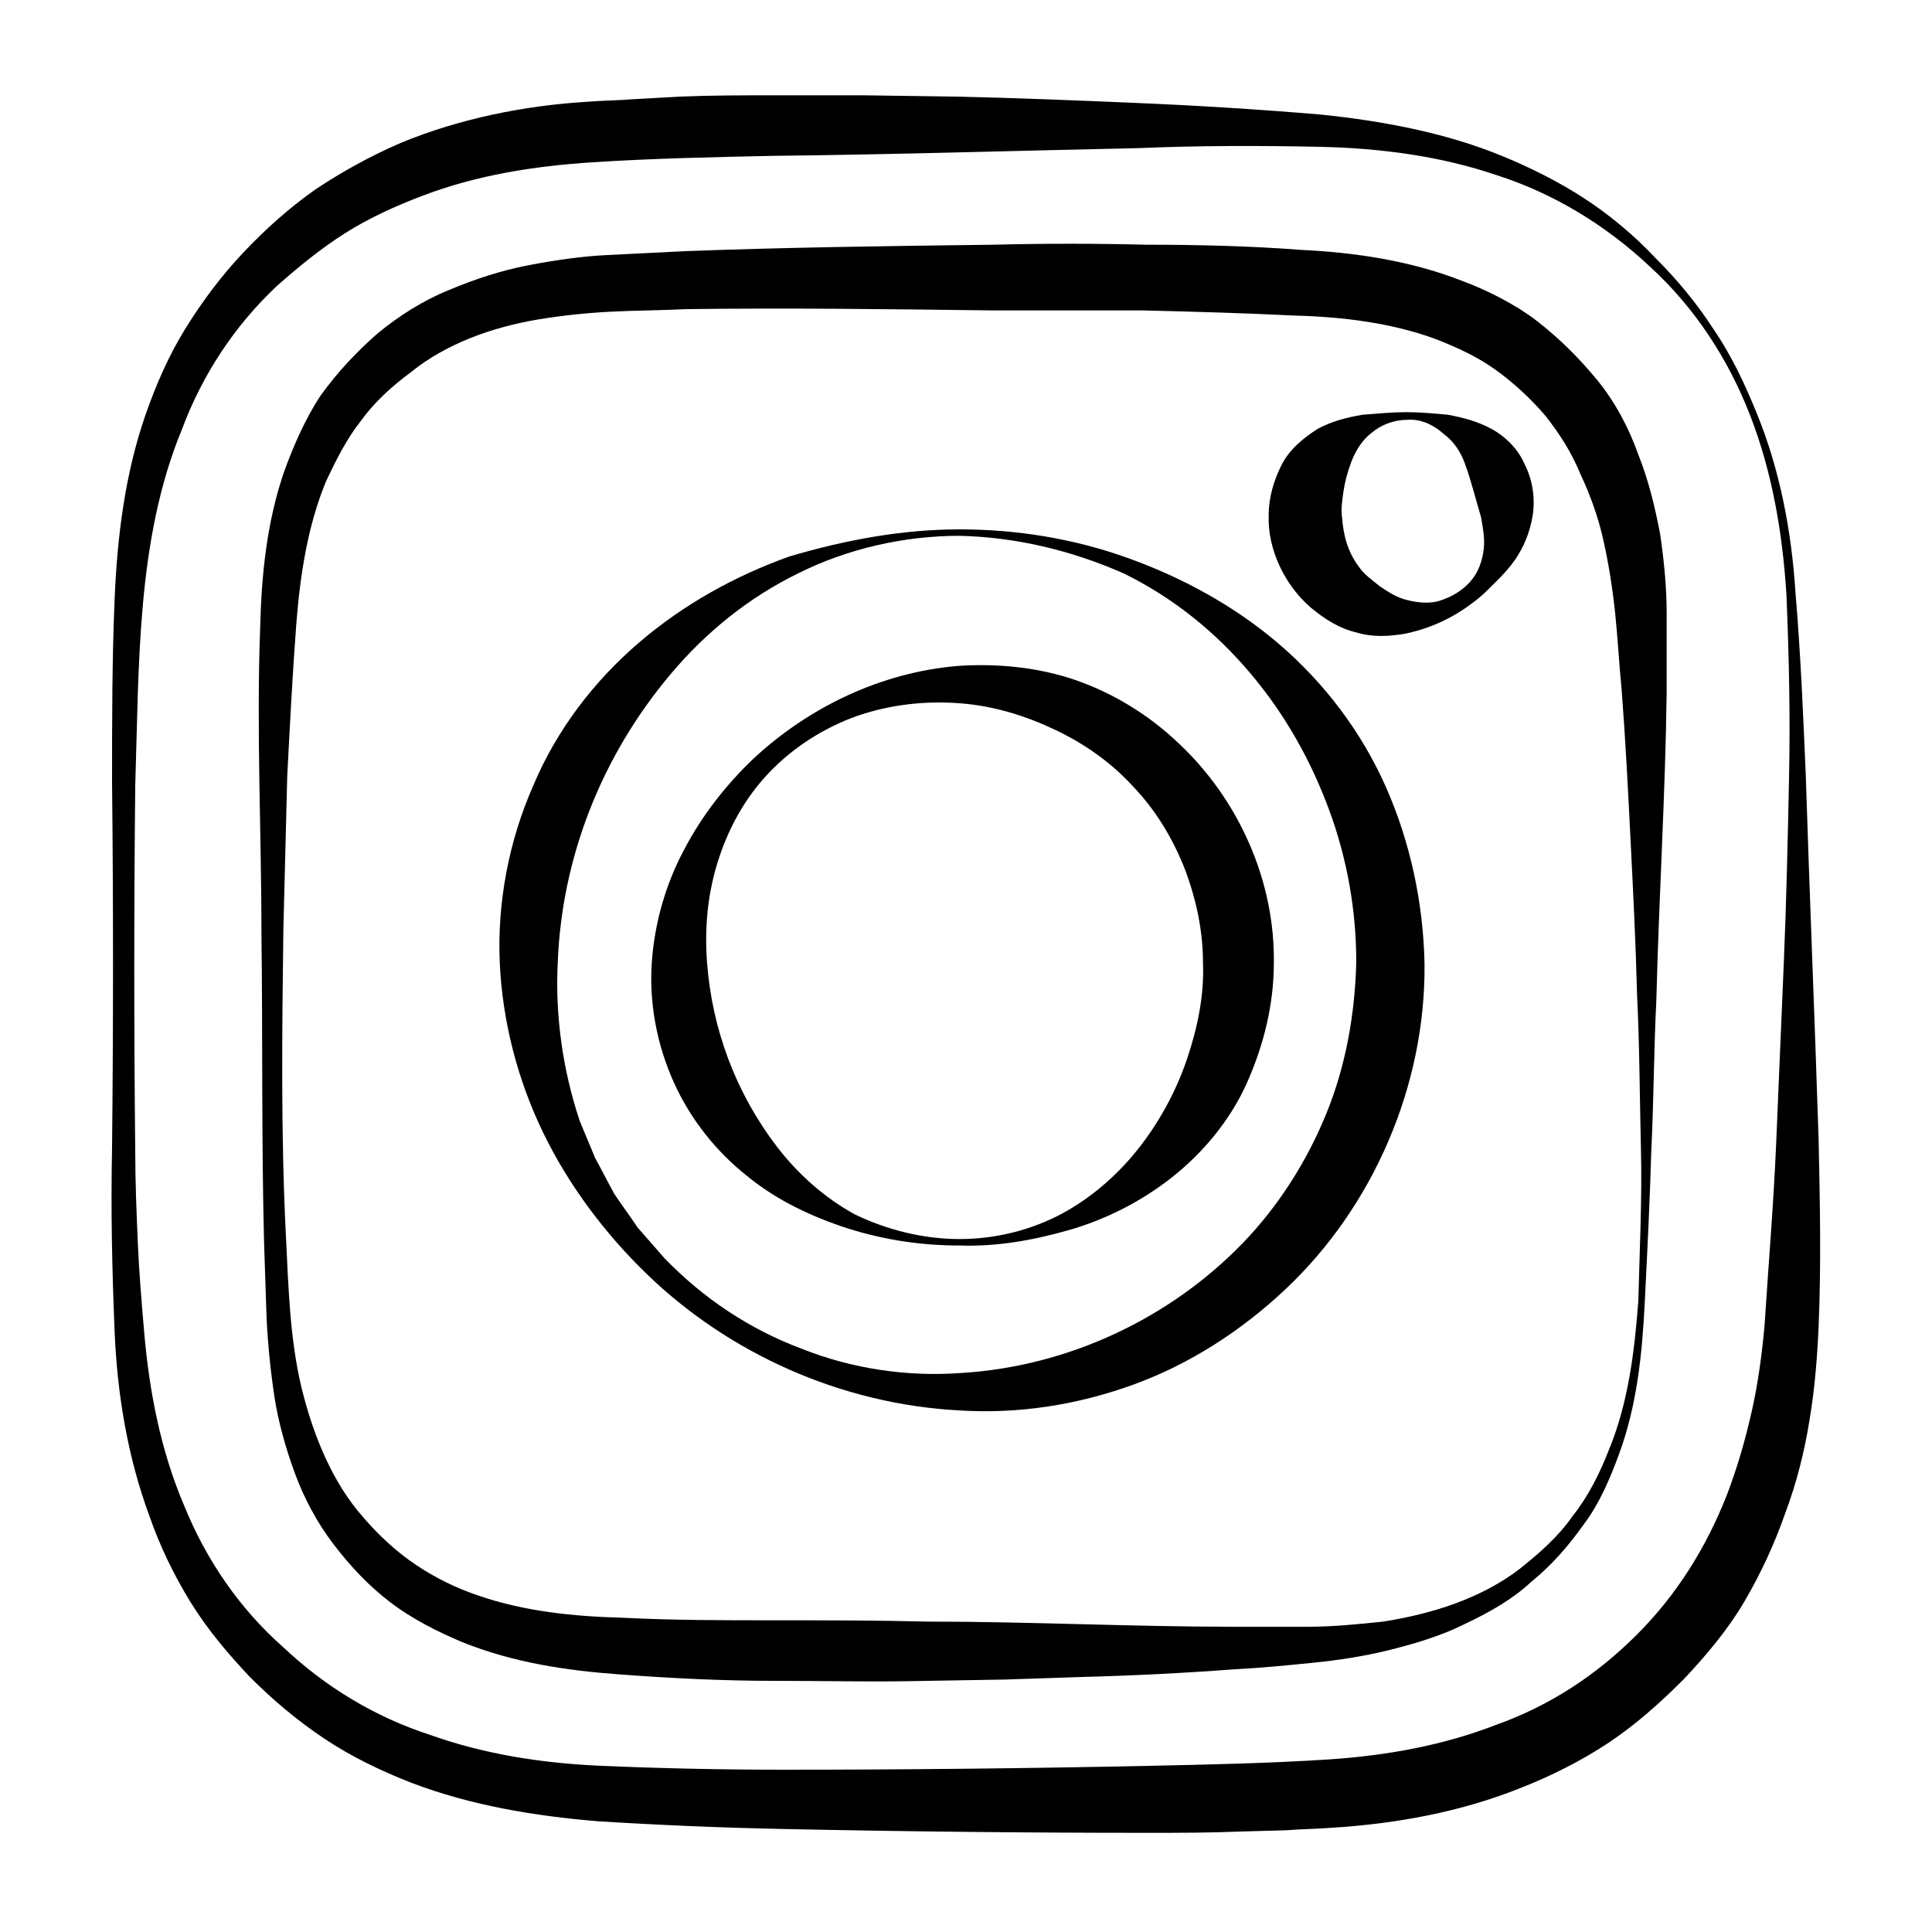 <?xml version="1.0" encoding="utf-8"?>
<!-- Generator: Adobe Illustrator 22.0.1, SVG Export Plug-In . SVG Version: 6.00 Build 0)  -->
<svg version="1.1" id="Calque_1" xmlns="http://www.w3.org/2000/svg" xmlns:xlink="http://www.w3.org/1999/xlink" x="0px" y="0px"
	 viewBox="0 0 150 150" style="enable-background:new 0 0 150 150;" xml:space="preserve">
<style type="text/css">
	.st0{fill:#FFFFFF;}
	.st1{opacity:0.2;fill:#EEECE1;}
	.st2{fill:none;stroke:#C3985C;stroke-miterlimit:10;}
	.st3{clip-path:url(#SVGID_2_);}
	.st4{fill:url(#SVGID_3_);}
	.st5{fill:#C3985C;}
	.st6{fill:none;stroke:#000000;stroke-miterlimit:10;}
	.st7{fill:none;stroke:#000000;stroke-linecap:round;stroke-miterlimit:10;}
	.st8{fill:none;stroke:#000000;stroke-width:0.952;stroke-miterlimit:10;}
	.st9{fill:#EEECE1;}
	.st10{fill:#020202;}
	.st11{fill:#035249;}
	.st12{fill:none;stroke:#848484;stroke-width:2;stroke-linecap:round;stroke-miterlimit:10;}
	.st13{clip-path:url(#SVGID_15_);}
	.st14{clip-path:url(#SVGID_17_);}
	.st15{clip-path:url(#SVGID_21_);}
	.st16{clip-path:url(#SVGID_23_);}
	.st17{clip-path:url(#SVGID_27_);}
	.st18{clip-path:url(#SVGID_29_);}
	.st19{clip-path:url(#SVGID_41_);}
	.st20{clip-path:url(#SVGID_53_);}
	.st21{fill:none;stroke:#000000;stroke-width:1.276;stroke-linecap:round;stroke-linejoin:round;stroke-miterlimit:10;}
	.st22{fill:none;stroke:#000000;stroke-width:1.276;stroke-miterlimit:10;}
	.st23{fill:none;stroke:#000000;stroke-width:1.283;stroke-linecap:round;stroke-miterlimit:10;}
	.st24{fill:none;stroke:#000000;stroke-width:1.152;stroke-linecap:round;stroke-miterlimit:10;}
	.st25{clip-path:url(#SVGID_71_);fill:none;stroke:#000000;stroke-linecap:round;stroke-linejoin:round;stroke-miterlimit:10;}
	.st26{fill:none;stroke:#000000;stroke-width:1.015;stroke-linecap:round;stroke-miterlimit:10;}
	.st27{fill:none;stroke:#000000;stroke-width:0.921;stroke-linecap:round;stroke-miterlimit:10;}
	.st28{clip-path:url(#SVGID_73_);}
	.st29{fill:none;stroke:#000000;stroke-width:0.815;stroke-linecap:round;stroke-miterlimit:10;}
	.st30{fill:none;stroke:#000000;stroke-width:0.732;stroke-linecap:round;stroke-miterlimit:10;}
	.st31{fill:none;stroke:#000000;stroke-width:2;stroke-linecap:round;stroke-miterlimit:10;}
	.st32{fill:none;stroke:#000000;stroke-linecap:round;stroke-miterlimit:10;stroke-dasharray:10.667,10.667;}
	.st33{clip-path:url(#SVGID_75_);}
	.st34{fill:none;stroke:#000000;stroke-width:1.115;stroke-miterlimit:10;}
	.st35{fill:none;stroke:#000000;stroke-width:1.172;stroke-linecap:round;stroke-miterlimit:10;}
	.st36{fill:none;stroke:#000000;stroke-width:1.179;stroke-miterlimit:10;}
	.st37{fill:none;stroke:#000000;stroke-width:0.571;stroke-linecap:round;stroke-miterlimit:10;}
	.st38{fill:none;stroke:#000000;stroke-width:0.244;stroke-linecap:round;stroke-miterlimit:10;}
	.st39{fill:none;stroke:#000000;stroke-width:0.421;stroke-linecap:round;stroke-miterlimit:10;}
</style>
<g>
	<g>
		<g id="XMLID_47_">
			<g id="XMLID_50_">
				<g>
					<path d="M135.9,32.3c-1.7-4.4-4.3-8.4-7.8-11.6c-3.4-3.2-7.5-5.7-11.9-7.1c-4.4-1.5-9.1-2.1-13.7-2.2
						c-4.7-0.1-9.4-0.1-14.1,0.1C78.9,11.7,69.4,12,60,12.1c-4.7,0.1-9.4,0.2-14,0.5c-4.6,0.3-9,1-13.2,2.6c-2.1,0.8-4.1,1.7-6,2.9
						c-1.9,1.2-3.6,2.6-5.3,4.1c-3.3,3.1-5.8,6.9-7.4,11.2c-3.5,8.5-3.3,18.2-3.6,27.6c-0.1,9.5-0.1,18.9,0,28.4
						c0,2.4,0.1,4.7,0.2,7.1c0.1,2.3,0.3,4.7,0.5,7c0.4,4.6,1.3,9.2,3.1,13.4c1.7,4.2,4.3,8,7.7,11c3.3,3.1,7.1,5.4,11.4,6.8
						c4.2,1.5,8.7,2.2,13.3,2.4c4.7,0.2,9.4,0.3,14.1,0.3c9.4,0,18.9-0.1,28.4-0.3c4.7-0.1,9.4-0.2,14-0.5c4.5-0.3,8.9-1.1,13-2.7
						c4.2-1.5,7.8-3.9,10.9-7c3.1-3.1,5.4-6.8,7-10.9c0.8-2.1,1.4-4.2,1.9-6.4c0.5-2.2,0.8-4.5,1-6.7c0.3-4.7,0.7-9.4,0.9-14.1
						l0.6-14.2c0.2-4.7,0.3-9.5,0.4-14.2c0.1-4.7,0-9.4-0.2-14.2C138.4,41.4,137.6,36.7,135.9,32.3z M136.4,32.1
						c1.8,4.4,2.7,9.2,3,13.9c0.4,4.7,0.6,9.5,0.8,14.2c0.3,9.5,0.7,18.9,1,28.4c0.1,4.8,0.2,9.5,0,14.3c-0.1,2.4-0.3,4.9-0.7,7.3
						c-0.4,2.5-1,4.9-1.9,7.3c-0.8,2.3-1.9,4.7-3.2,6.9c-1.3,2.2-3,4.2-4.7,6c-1.8,1.8-3.7,3.5-5.8,4.9c-2.1,1.4-4.5,2.6-6.8,3.5
						c-4.7,1.9-9.8,2.8-14.6,3.1c-1.2,0.1-2.4,0.1-3.6,0.2l-3.6,0.1c-2.4,0.1-4.8,0.1-7.2,0.1c-9.5,0-18.9-0.1-28.4-0.3
						c-4.8-0.1-9.5-0.3-14.3-0.6c-4.8-0.4-9.8-1.2-14.5-3c-2.3-0.9-4.6-2-6.7-3.4c-2.1-1.4-4-3-5.8-4.8c-1.7-1.8-3.3-3.7-4.6-5.8
						c-1.3-2.1-2.4-4.4-3.2-6.7c-1.7-4.6-2.5-9.5-2.7-14.3c-0.2-4.8-0.3-9.5-0.2-14.3c0.1-9.5,0.1-18.9,0-28.4c0-4.7,0-9.5,0.2-14.2
						c0.2-4.8,0.8-9.7,2.4-14.3c0.8-2.3,1.8-4.6,3.1-6.7c1.3-2.1,2.8-4.1,4.5-5.9c1.7-1.8,3.6-3.5,5.6-4.9c2.1-1.4,4.3-2.6,6.6-3.6
						c4.6-1.9,9.6-2.9,14.5-3.2c1.2-0.1,2.4-0.1,3.6-0.2l3.6-0.2c2.4-0.1,4.8-0.1,7.2-0.1l7.1,0l7.1,0.1c4.7,0.1,9.5,0.3,14.2,0.5
						c4.7,0.2,9.5,0.5,14.2,0.9c4.8,0.5,9.6,1.4,14,3.2c2.2,0.9,4.4,2,6.4,3.3c2,1.3,3.9,2.9,5.5,4.6c1.7,1.7,3.2,3.5,4.5,5.5
						C134.5,27.7,135.5,29.9,136.4,32.1z"/>
					<path d="M127.7,101.1c-0.2,4-0.6,8-2,11.8c-0.7,1.9-1.5,3.8-2.7,5.4c-1.2,1.7-2.5,3.2-4.1,4.5c-1.5,1.4-3.3,2.4-5.2,3.3
						c-1.8,0.9-3.8,1.5-5.8,2c-2,0.5-4,0.8-6,1c-2,0.2-4,0.4-6,0.5c-4,0.3-8,0.5-11.9,0.6l-6,0.2l-6,0.1c-4,0.1-7.9,0-11.9,0
						c-4,0-8-0.2-12-0.5c-4.1-0.3-8.2-0.9-12.2-2.5c-1.9-0.8-3.9-1.8-5.6-3.1c-1.7-1.3-3.1-2.8-4.4-4.5c-1.3-1.7-2.3-3.6-3-5.5
						c-0.7-1.9-1.3-4-1.6-6c-0.3-2-0.5-4-0.6-6l-0.2-6c-0.2-8-0.1-15.9-0.2-23.8c0-7.9-0.4-15.9-0.1-23.9c0.1-4,0.5-8.2,1.9-12.2
						c0.7-1.9,1.6-4,2.8-5.8c1.3-1.8,2.7-3.3,4.4-4.8c1.7-1.4,3.6-2.6,5.6-3.4c1.9-0.8,4-1.5,6.1-1.9c2.1-0.4,4.1-0.7,6.2-0.8
						c2.1-0.1,4-0.2,6-0.3c8-0.3,15.9-0.4,23.9-0.5c4-0.1,7.9-0.1,11.9,0c4,0,8.1,0.1,12,0.4c4.1,0.2,8.4,0.8,12.5,2.4
						c1.9,0.7,4.1,1.8,5.8,3.1c1.8,1.4,3.3,2.9,4.7,4.6c1.4,1.7,2.5,3.8,3.2,5.8c0.8,2,1.3,4.1,1.7,6.2c0.3,2.1,0.5,4.1,0.5,6.2
						c0,2.1,0,4,0,6c-0.1,8-0.6,15.9-0.8,23.9c-0.2,4-0.2,7.9-0.4,11.9C128.1,93.1,127.9,97.1,127.7,101.1z M127.2,101
						c0.1-4,0.3-7.9,0.2-11.9c-0.1-4-0.1-7.9-0.3-11.9c-0.1-4-0.3-7.9-0.5-11.9c-0.2-4-0.4-7.9-0.7-11.8c-0.2-2-0.3-4-0.5-5.9
						c-0.2-1.9-0.5-3.8-0.9-5.6c-0.4-1.8-1-3.5-1.8-5.2c-0.7-1.7-1.6-3.1-2.7-4.5c-1.1-1.3-2.5-2.6-3.9-3.6c-1.4-1-2.9-1.7-4.7-2.4
						c-3.3-1.2-7-1.7-10.9-1.8c-4-0.2-7.8-0.3-11.8-0.4L77,24.1c-7.9-0.1-15.9-0.2-23.7-0.1c-1.9,0.1-4,0.1-5.9,0.2
						c-1.9,0.1-3.8,0.3-5.6,0.6c-3.6,0.6-7.2,1.9-9.9,4.1C30.4,30,29,31.3,28,32.7c-1.1,1.4-1.9,3-2.7,4.7c-1.4,3.4-2,7.2-2.3,11.1
						c-0.3,4-0.5,7.9-0.7,11.8c-0.1,4-0.2,7.9-0.3,11.9c-0.1,7.9-0.2,15.9,0.2,23.8c0.2,4,0.3,7.9,1.2,11.7
						c0.9,3.7,2.4,7.4,4.8,10.1c1.2,1.4,2.6,2.7,4.1,3.7c1.5,1,3.1,1.8,4.9,2.4c3.5,1.2,7.3,1.6,11.1,1.7c4,0.2,7.8,0.2,11.8,0.2
						c4,0,7.9,0,11.9,0.1c7.9,0,15.9,0.4,23.7,0.4c2,0,4,0,5.9,0c1.9,0,3.9-0.2,5.8-0.4c3.8-0.6,7.6-1.8,10.6-4.1
						c1.5-1.2,3-2.5,4.1-4.1c1.2-1.5,2.1-3.3,2.8-5.1C126.4,109,126.9,105,127.2,101z"/>
				</g>
			</g>
			<g id="XMLID_49_">
				<g>
					<path d="M74.5,41.6c-4.3,0-8.7,1-12.5,2.9c-3.9,1.9-7.2,4.6-9.9,7.8c-5.4,6.4-8.5,14.3-8.8,22.5c-0.2,4.1,0.4,8.3,1.7,12.2
						c0.4,1,0.8,1.9,1.2,2.9c0.5,0.9,1,1.9,1.5,2.8c0.6,0.9,1.2,1.7,1.8,2.6c0.7,0.8,1.4,1.6,2.1,2.4c3,3.1,6.6,5.5,10.6,7
						c4,1.6,8.3,2.2,12.4,1.9c8.4-0.5,16.3-4.3,21.9-10.1c2.8-2.9,5-6.4,6.5-10.1c1.5-3.7,2.2-7.7,2.3-11.7c0-4-0.7-8-2.1-11.8
						c-1.4-3.8-3.4-7.4-6.1-10.6c-2.7-3.2-6-5.9-9.9-7.8C83.1,42.7,78.8,41.7,74.5,41.6z M74.5,41.1c4.4,0,8.8,0.7,13,2.2
						c4.2,1.5,8.3,3.7,11.8,6.7c3.5,3,6.4,6.8,8.3,11.1c1.9,4.3,2.9,9,3,13.7c0.1,9.5-4,18.9-10.8,25.3c-3.4,3.2-7.4,5.8-11.8,7.4
						c-4.4,1.6-9,2.3-13.6,2c-9.1-0.5-17.8-4.4-24.2-10.6c-3.2-3.1-6-6.8-8-10.9c-2-4.1-3.2-8.7-3.4-13.3c-0.2-4.6,0.7-9.4,2.6-13.7
						c1.8-4.3,4.7-8.1,8.2-11.1c3.5-3,7.5-5.2,11.7-6.7C65.7,41.9,70.1,41.1,74.5,41.1z"/>
					<path d="M74.5,96.7c-2.9,0-5.7-0.4-8.6-1.3c-2.8-0.9-5.6-2.2-7.9-4.1c-2.4-1.9-4.4-4.4-5.7-7.3c-1.3-2.9-1.9-6.1-1.7-9.2
						c0.2-3.1,1.1-6.2,2.5-8.8c1.4-2.7,3.3-5.1,5.4-7.1c4.3-4,9.9-6.7,15.9-7.2c3-0.2,6.2,0.1,9.1,1.1c2.9,1,5.7,2.7,8,4.9
						c4.6,4.3,7.5,10.6,7.4,17.1c0,3.2-0.8,6.4-2.1,9.3c-1.3,2.9-3.4,5.4-5.8,7.3c-2.4,1.9-5.2,3.3-8,4.1
						C80.2,96.3,77.4,96.8,74.5,96.7z M74.5,96.2c2.8,0,5.6-0.7,8-2c2.4-1.3,4.5-3.2,6.1-5.3c1.6-2.1,2.8-4.4,3.6-6.8
						c0.8-2.4,1.3-4.9,1.2-7.3c0-2.5-0.5-4.9-1.4-7.3c-0.9-2.3-2.2-4.5-3.9-6.3c-1.7-1.9-3.8-3.4-6.1-4.5c-2.3-1.1-4.8-1.9-7.5-2.1
						c-2.7-0.2-5.4,0.1-8,1C64,56.5,61.6,58,59.7,60c-1.9,2-3.2,4.4-4,7c-0.8,2.6-1,5.2-0.8,7.8c0.4,5.1,2.2,10,5.4,14.2
						c1.6,2.1,3.7,4,6.1,5.3C68.9,95.5,71.7,96.2,74.5,96.2z"/>
				</g>
			</g>
			<g id="XMLID_48_">
				<path d="M109.2,32c1.1,0,2.1,0.1,3.2,0.2c1.1,0.2,2.3,0.5,3.4,1.1c1.1,0.6,2.1,1.6,2.6,2.8c0.6,1.2,0.8,2.6,0.6,3.9
					c-0.2,1.3-0.7,2.5-1.4,3.5c-0.7,1-1.6,1.8-2.4,2.6c-1.7,1.5-3.7,2.6-6.1,3.1c-1.2,0.2-2.5,0.3-3.8-0.1c-1.3-0.3-2.4-1-3.5-1.9
					c-2-1.7-3.4-4.5-3.3-7.2c0-1.4,0.4-2.7,1-3.9c0.6-1.2,1.7-2.1,2.8-2.8c1.1-0.6,2.3-0.9,3.5-1.1C107.1,32.1,108.1,32,109.2,32z
					 M109.2,32.6c-1,0-2,0.4-2.7,1c-0.8,0.6-1.3,1.5-1.6,2.3c-0.3,0.8-0.5,1.6-0.6,2.3c-0.1,0.7-0.2,1.4-0.1,2
					c0.1,1.3,0.4,2.6,1.3,3.8c0.4,0.6,1,1,1.6,1.5c0.6,0.4,1.3,0.9,2.2,1.1c0.8,0.2,1.8,0.3,2.6,0c0.9-0.3,1.7-0.8,2.3-1.5
					c0.6-0.7,0.9-1.6,1-2.5c0.1-0.9-0.1-1.7-0.2-2.4c-0.2-0.7-0.4-1.4-0.6-2.1c-0.2-0.7-0.4-1.4-0.7-2.2c-0.3-0.8-0.8-1.6-1.6-2.2
					C111.2,32.9,110.2,32.5,109.2,32.6z"/>
			</g>
		</g>
	</g>
</g>
</svg>
